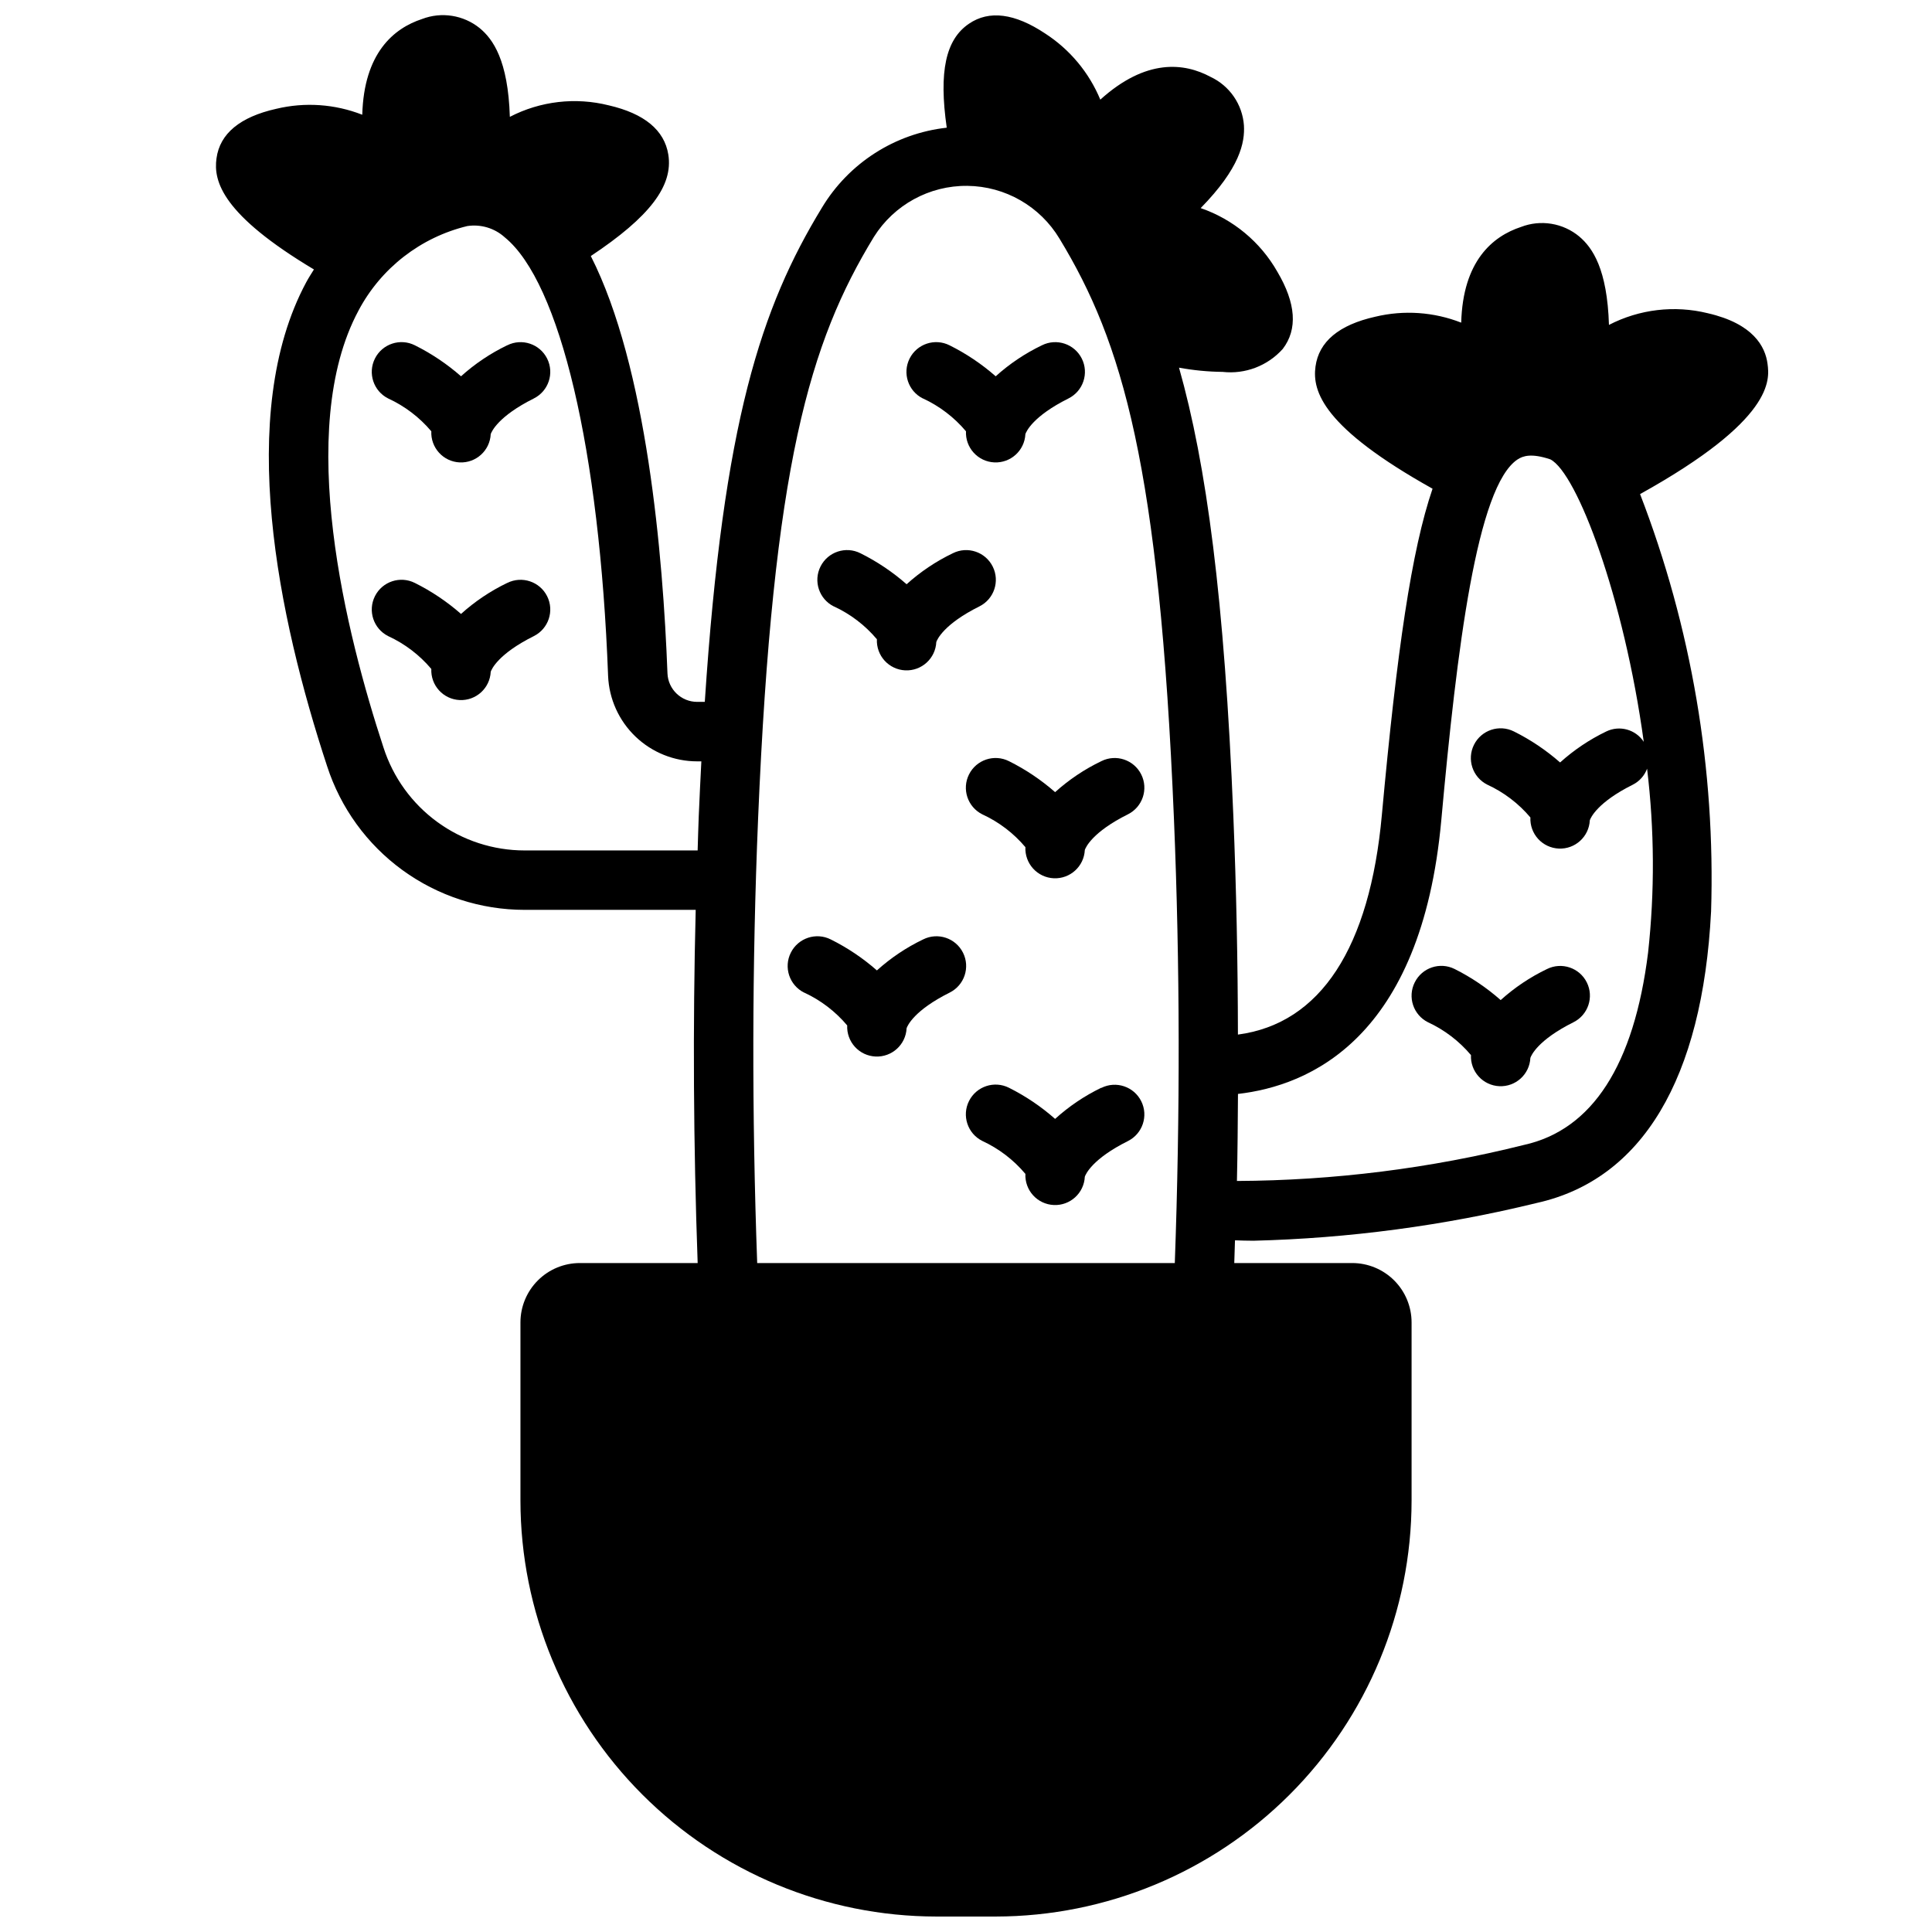 <?xml version="1.0" encoding="UTF-8"?>
<!-- Uploaded to: SVG Repo, www.svgrepo.com, Generator: SVG Repo Mixer Tools -->
<svg width="800px" height="800px" version="1.1" viewBox="144 144 512 512" xmlns="http://www.w3.org/2000/svg">
 <defs>
  <clipPath id="a">
   <path d="m201 148.09h412v503.81h-412z"/>
  </clipPath>
 </defs>
 <g clip-path="url(#a)">
  <path d="m596.59 227.01c-8.82-2.172-18.125-1.074-26.199 3.094-0.449-14.77-4.352-20.469-7.871-23.426v-0.004c-2.113-1.758-4.656-2.918-7.367-3.363-2.715-0.449-5.496-0.16-8.062 0.828-7.543 2.481-15.414 9.035-15.855 25.363l0.004 0.004c-7.25-2.84-15.195-3.391-22.766-1.574-9.645 2.156-14.957 6.598-15.855 13.211-0.898 6.613 2.055 16.184 31.023 32.371-5.559 16.273-9.422 42.707-13.43 86.406-3.195 35.227-16.238 55.348-38.148 58.254-0.031-19.391-0.426-38.723-1.211-57.867-2.363-57.688-7.125-93.188-14.398-118.87 3.809 0.699 7.672 1.074 11.547 1.117 5.984 0.668 11.922-1.594 15.941-6.078 3.992-5.219 3.512-12.105-1.434-20.469-4.496-7.902-11.719-13.895-20.316-16.859 10.422-10.637 11.738-17.383 11.461-21.945v-0.004c-0.203-2.727-1.125-5.348-2.676-7.602-1.551-2.25-3.672-4.051-6.148-5.211-6.949-3.754-17.098-4.953-29.238 6.023l0.004-0.004c-2.984-7.188-8.082-13.305-14.621-17.531-8.035-5.344-14.828-6.242-20.184-2.59-6.18 4.188-8.023 12.691-5.894 27.551v0.004c-13.75 1.527-25.996 9.391-33.109 21.254-16.02 26.316-26.113 56.543-31.008 130.91h-2.016c-4.219 0.004-7.691-3.316-7.875-7.531-1.18-31.199-5.453-81.359-20.316-110.62 15.625-10.383 21.867-18.617 20.539-26.891-1.039-6.473-6.344-10.855-15.742-13.035h-0.004c-8.828-2.223-18.164-1.145-26.25 3.039-0.465-15.066-4.512-20.633-7.992-23.512-4.297-3.469-10.113-4.391-15.27-2.418-7.535 2.473-15.398 9.027-15.848 25.371-7.254-2.84-15.207-3.391-22.781-1.574-9.598 2.148-14.957 6.566-15.848 13.121-0.867 6.133 1.574 14.957 25.82 29.457-0.691 1.117-1.402 2.195-2.031 3.371-18.805 34.977-7.383 89.039 5.512 128.23 3.574 11.07 10.566 20.723 19.973 27.57 9.406 6.848 20.742 10.539 32.375 10.539h45.344c-0.789 31.016-0.598 62.355 0.52 93.598h-31.219c-4.176 0-8.184 1.66-11.133 4.609-2.953 2.953-4.613 6.961-4.613 11.133v47.234c0.031 29.219 11.652 57.234 32.312 77.895 20.664 20.66 48.676 32.281 77.895 32.312h15.746c29.219-0.031 57.234-11.652 77.895-32.312s32.281-48.676 32.312-77.895v-47.234c0-4.172-1.656-8.18-4.609-11.133-2.953-2.949-6.957-4.609-11.133-4.609h-31.246c0.07-2.008 0.125-4.016 0.188-6.023 1.574 0.055 3.094 0.109 4.856 0.109l0.004 0.004c25.332-0.633 50.523-3.992 75.137-10.016 27.922-6.211 43.887-32.898 46.168-77.145h0.004c1.195-37.793-5.203-75.438-18.816-110.71 35.613-19.773 34.312-30.348 33.785-34.473-0.586-4.629-3.809-10.691-15.828-13.453zm-251.69 133.96c3.938-93.676 13.672-126.29 30.699-154.2 5.34-8.504 14.715-13.625 24.754-13.516 10.039 0.105 19.301 5.426 24.457 14.043 16.633 27.395 26.402 59.992 30.297 153.68 1.613 38.801 1.652 78.375 0.227 117.75h-110.67c-1.422-39.359-1.383-78.949 0.238-117.75zm-16.02 8.406h-45.855c-8.316 0-16.414-2.641-23.133-7.539-6.723-4.898-11.711-11.805-14.258-19.719-9.77-29.684-23.617-84.23-6.606-115.85v-0.004c5.961-11.227 16.449-19.363 28.805-22.355 3.594-0.547 7.246 0.551 9.941 2.992 14.648 11.941 25.145 56.465 27.379 116.25 0.258 6.09 2.859 11.84 7.262 16.055 4.398 4.215 10.262 6.566 16.355 6.562h1.094c-0.242 4.723-0.48 9.5-0.691 14.547-0.137 3.008-0.184 6.055-0.293 9.066zm250.73-28.797v0.004c-2.156-3.281-6.41-4.449-9.941-2.734-4.445 2.141-8.562 4.906-12.227 8.211-3.703-3.25-7.812-6.012-12.223-8.211-3.891-1.957-8.629-0.387-10.586 3.5-1.957 3.891-0.391 8.629 3.5 10.586 4.406 2.023 8.312 4.996 11.438 8.703-0.098 2.09 0.637 4.129 2.043 5.676 1.41 1.547 3.371 2.469 5.461 2.566 4.348 0.207 8.035-3.152 8.242-7.5 0.219-0.645 1.953-4.723 11.422-9.445 1.734-0.887 3.078-2.394 3.754-4.223 1.953 16.188 2.043 32.547 0.262 48.754-3.715 29.789-14.77 46.926-32.867 50.949v-0.004c-24.887 6.234-50.438 9.441-76.09 9.559 0.172-7.691 0.227-15.383 0.277-23.066 18.719-2.148 48.609-14.5 53.883-72.555 4.133-45.492 9.445-88.551 20.238-95.613 1.379-0.898 3.598-1.699 8.66 0 7.066 3.59 19.535 36.652 24.754 74.848z"/>
 </g>
 <path d="m278.4 235.51c-4.445 2.141-8.562 4.906-12.223 8.211-3.707-3.254-7.816-6.012-12.227-8.211-3.891-1.957-8.629-0.391-10.586 3.5-1.953 3.891-0.387 8.629 3.5 10.582 4.406 2.027 8.312 5 11.438 8.707-0.098 2.09 0.637 4.129 2.047 5.676 1.406 1.547 3.367 2.469 5.457 2.566 4.348 0.207 8.035-3.152 8.242-7.5 0.219-0.645 1.953-4.723 11.422-9.445v-0.004c3.891-1.941 5.469-6.672 3.527-10.562-1.945-3.891-6.676-5.469-10.566-3.527z"/>
 <path d="m278.4 298.49c-4.445 2.141-8.562 4.902-12.223 8.211-3.707-3.254-7.816-6.012-12.227-8.211-3.891-1.957-8.629-0.391-10.586 3.5-1.953 3.887-0.387 8.629 3.5 10.582 4.406 2.027 8.312 5 11.438 8.707-0.098 2.09 0.637 4.129 2.047 5.676 1.406 1.547 3.367 2.469 5.457 2.566 4.348 0.207 8.035-3.152 8.242-7.5 0.219-0.645 1.953-4.723 11.422-9.445v-0.004c3.891-1.941 5.469-6.672 3.527-10.562-1.945-3.891-6.676-5.469-10.566-3.527z"/>
 <path d="m388.59 249.59c4.394 2.031 8.289 5.004 11.406 8.707-0.102 2.09 0.637 4.129 2.043 5.676 1.406 1.547 3.371 2.469 5.457 2.566 4.348 0.207 8.039-3.152 8.242-7.5 0.219-0.645 1.953-4.723 11.422-9.445v-0.004c3.891-1.941 5.473-6.672 3.527-10.562-1.941-3.891-6.672-5.469-10.562-3.527-4.461 2.141-8.586 4.906-12.258 8.219-3.703-3.254-7.812-6.012-12.227-8.211-3.887-1.957-8.625-0.391-10.582 3.5s-0.391 8.629 3.496 10.582z"/>
 <path d="m411.39 345.72c-3.891-1.957-8.629-0.391-10.586 3.496-1.957 3.891-0.391 8.629 3.5 10.586 4.406 2.023 8.312 4.996 11.438 8.707-0.098 2.086 0.637 4.129 2.043 5.672 1.41 1.547 3.371 2.473 5.461 2.57 4.348 0.203 8.035-3.156 8.242-7.504 0.219-0.645 1.953-4.723 11.422-9.445 3.891-1.945 5.469-6.676 3.527-10.566-1.945-3.891-6.676-5.469-10.566-3.523-4.457 2.137-8.586 4.906-12.258 8.215-3.703-3.25-7.812-6.012-12.223-8.207z"/>
 <path d="m518.92 404.34c-1.949 3.883-0.387 8.609 3.496 10.562 4.394 2.031 8.289 5.004 11.406 8.707-0.098 2.09 0.637 4.129 2.043 5.676 1.406 1.547 3.371 2.469 5.457 2.566 4.348 0.207 8.039-3.152 8.242-7.5 0.219-0.645 1.953-4.723 11.422-9.445v-0.004c3.891-1.941 5.473-6.672 3.527-10.562-1.941-3.891-6.672-5.469-10.562-3.527-4.461 2.141-8.586 4.906-12.258 8.219-3.703-3.266-7.812-6.039-12.227-8.25-3.894-1.93-8.617-0.336-10.547 3.559z"/>
 <path d="m435.84 432.27c-4.449 2.152-8.566 4.93-12.227 8.25-3.699-3.266-7.809-6.039-12.223-8.25-3.891-1.957-8.629-0.391-10.586 3.5-1.957 3.887-0.391 8.629 3.5 10.582 4.41 2.039 8.316 5.023 11.438 8.746-0.098 2.09 0.637 4.129 2.043 5.676 1.41 1.547 3.371 2.469 5.461 2.566 4.348 0.207 8.035-3.152 8.242-7.5 0.219-0.645 1.953-4.723 11.422-9.445v-0.004c3.891-1.941 5.469-6.672 3.527-10.562-1.945-3.891-6.676-5.469-10.566-3.527z"/>
 <path d="m364.98 304.7c4.394 2.027 8.289 5 11.406 8.707-0.098 2.086 0.637 4.129 2.043 5.676 1.406 1.543 3.371 2.469 5.457 2.566 4.348 0.203 8.039-3.156 8.242-7.504 0.219-0.645 1.953-4.723 11.422-9.445 3.894-1.941 5.473-6.672 3.527-10.562-1.941-3.891-6.672-5.473-10.562-3.527-4.457 2.137-8.586 4.906-12.258 8.219-3.703-3.254-7.812-6.012-12.227-8.211-3.887-1.957-8.625-0.391-10.582 3.5-1.957 3.887-0.391 8.625 3.5 10.582z"/>
 <path d="m357.11 407.04c4.394 2.031 8.289 5.004 11.406 8.707-0.098 2.09 0.637 4.129 2.043 5.676s3.371 2.469 5.457 2.566c4.348 0.203 8.039-3.152 8.242-7.5 0.219-0.645 1.953-4.723 11.422-9.445v-0.004c3.891-1.941 5.473-6.672 3.527-10.562-1.941-3.891-6.672-5.473-10.562-3.527-4.461 2.137-8.586 4.906-12.258 8.219-3.703-3.254-7.812-6.012-12.227-8.211-3.887-1.957-8.625-0.391-10.582 3.5-1.957 3.887-0.391 8.625 3.5 10.582z"/>
</svg>